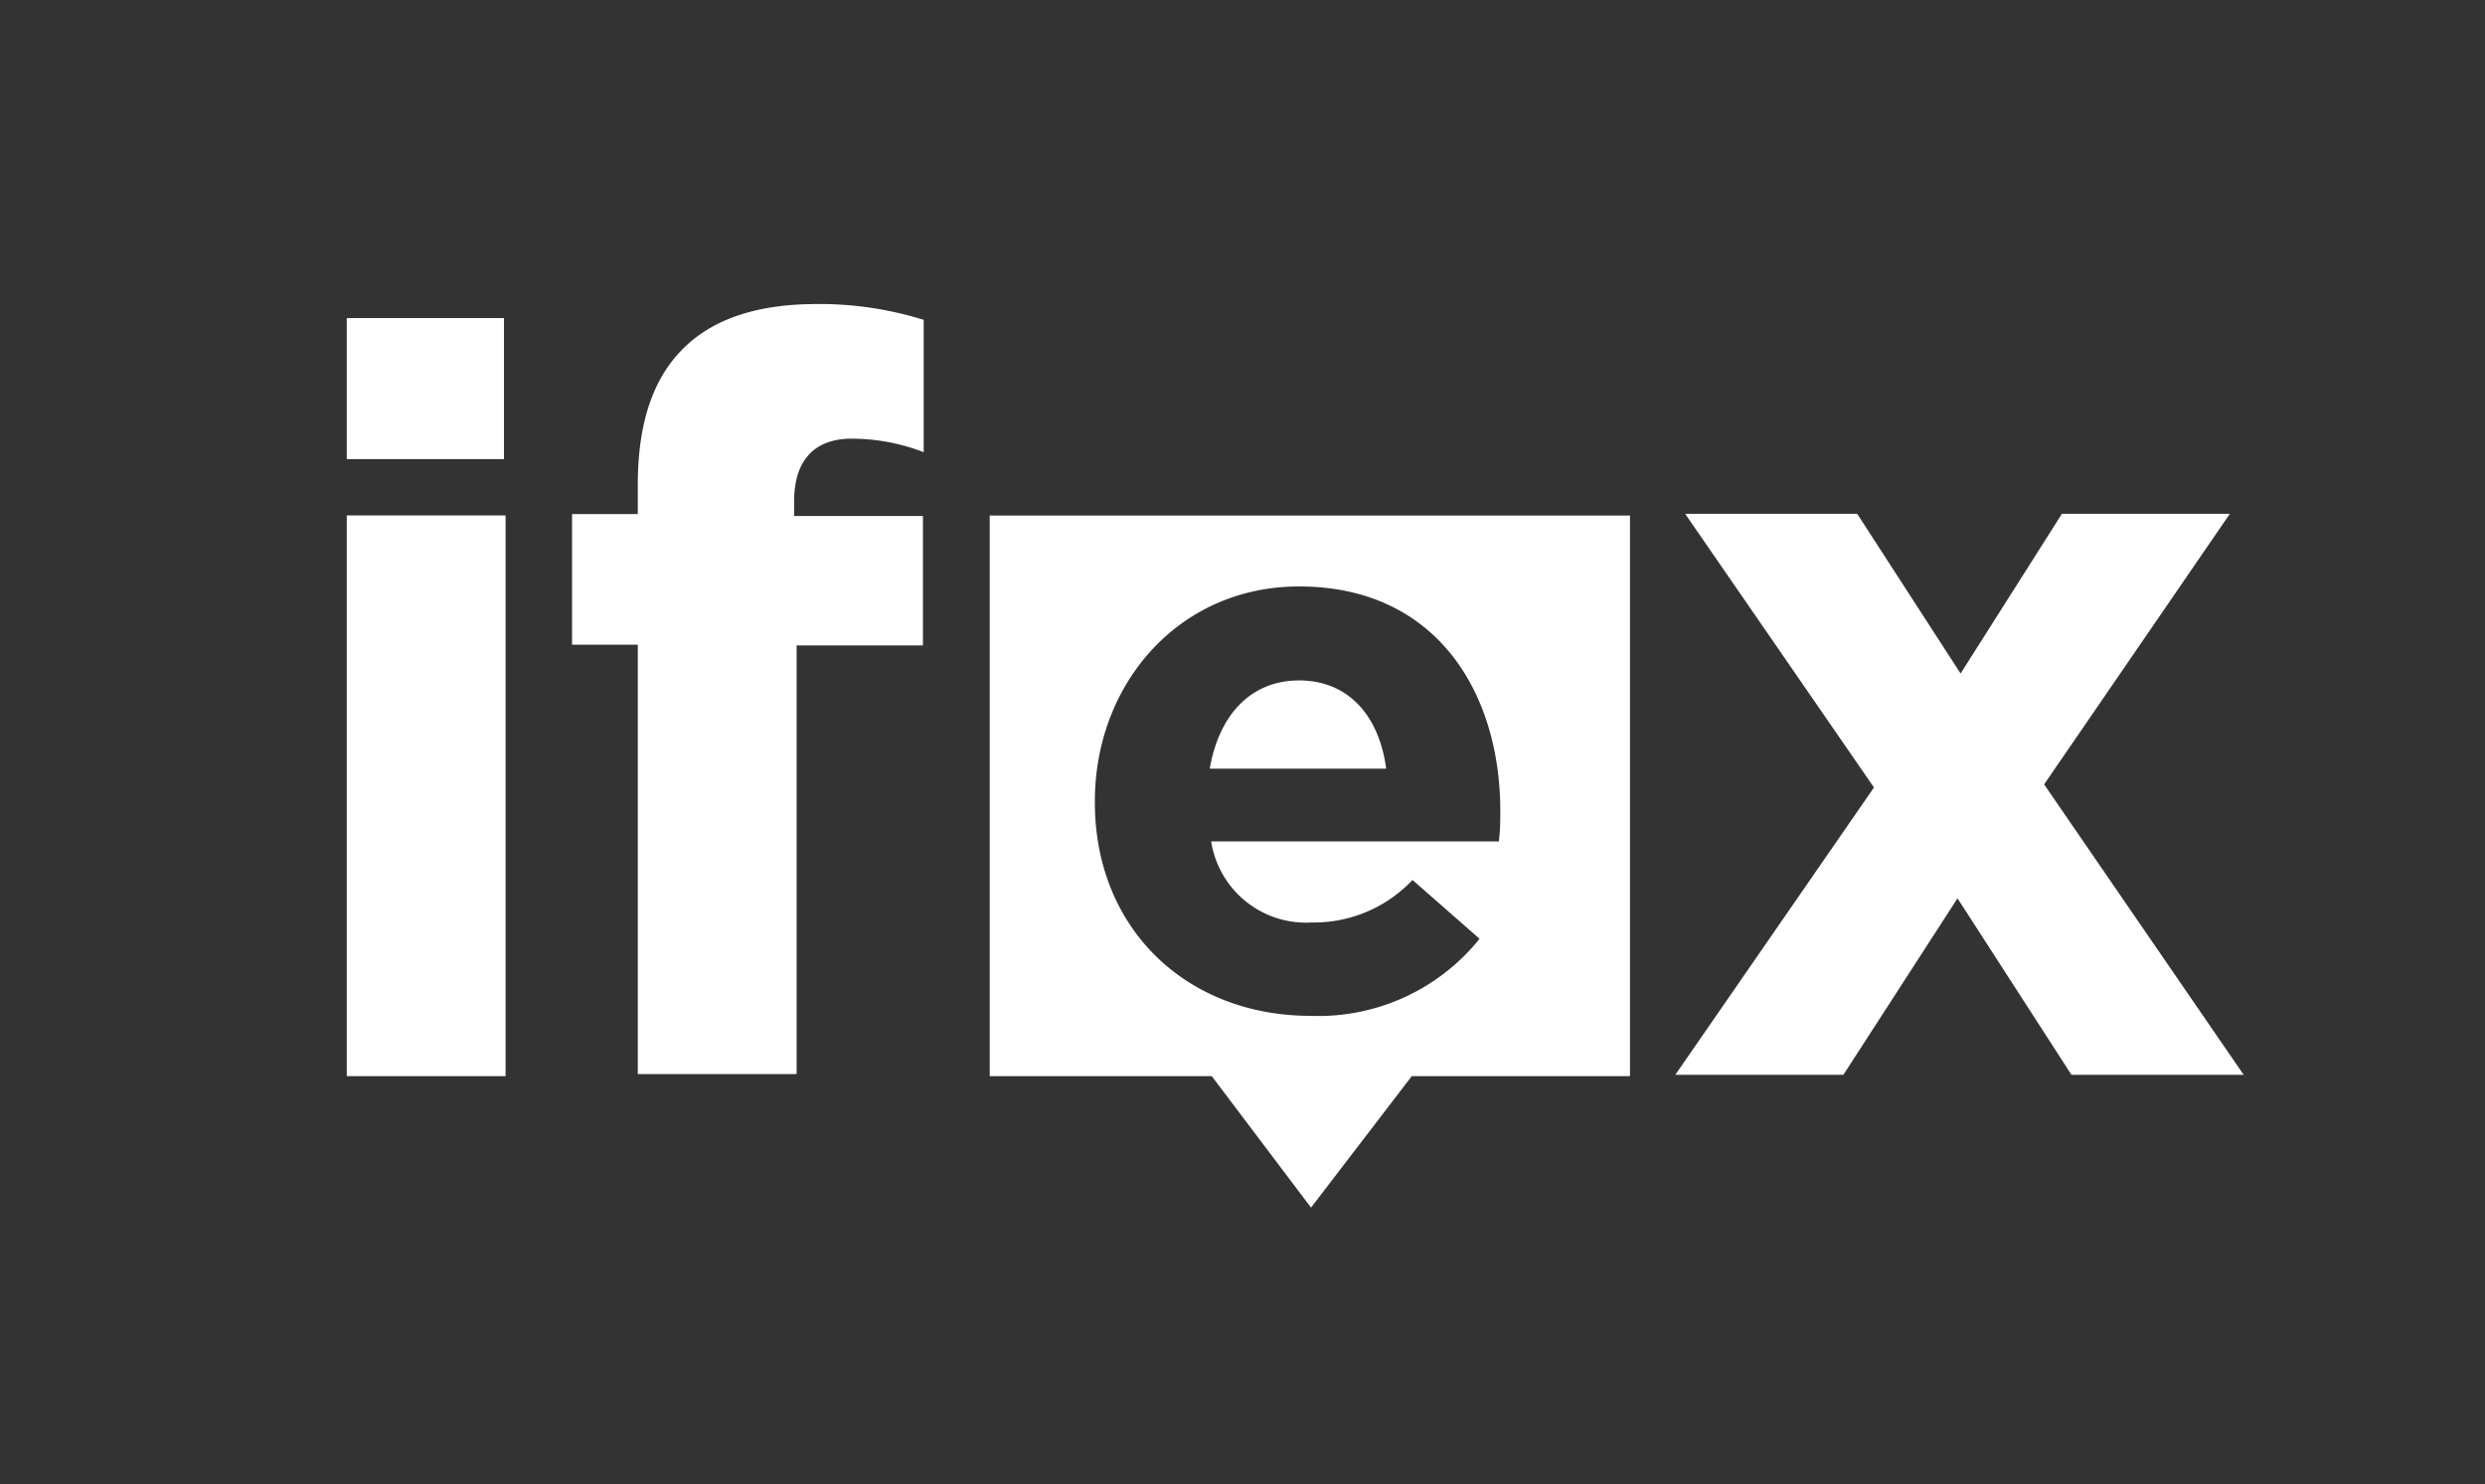 <svg id="Layer_1" data-name="Layer 1" xmlns="http://www.w3.org/2000/svg" viewBox="0 0 168.98 100.93"><rect x="0" y="0" width="168.98" height="100.93" fill="#333333" stroke="none"/><defs><style>.cls-1{fill:#fff;}</style></defs><title>ifex</title><path class="cls-1" d="M46.43,23.73c-2,2-3.06,5-3.06,9.23v2H38.9v8.88h4.47v29.2h10.8V43.89h8.59v-8.8H54v-1c0-2.84,1.43-4.26,3.91-4.26a13.61,13.61,0,0,1,4.9.92v-9a23.85,23.85,0,0,0-7.67-1.07C51.33,20.74,48.41,21.74,46.43,23.73Z"/><path class="cls-1" d="M88.34,46.27c-3.3,0-5.45,2.36-6.08,6h12C93.79,48.68,91.69,46.27,88.34,46.27Z"/><path class="cls-1" d="M67.3,73.18H82.4l6.75,8.94L96,73.18h14.84V35.06H67.3ZM74.45,54.5c0-8,5.71-14.62,13.89-14.62,9.38,0,13.68,7.28,13.68,15.25,0,.63,0,1.36-.1,2.09H82.36a6.53,6.53,0,0,0,6.87,5.51,9.21,9.21,0,0,0,6.82-2.89l4.56,4a14.06,14.06,0,0,1-11.48,5.24c-8.44,0-14.68-5.92-14.68-14.52Z"/><polygon class="cls-1" points="139 53.34 151.63 34.94 140.21 34.94 133.32 45.8 126.29 34.94 114.59 34.94 127.43 53.55 113.92 73.09 125.35 73.09 133.11 61.09 140.86 73.09 152.57 73.09 139 53.34"/><rect class="cls-1" x="23.58" y="35.05" width="10.8" height="38.13"/><rect class="cls-1" x="23.58" y="21.63" width="10.69" height="9.59"/></svg>